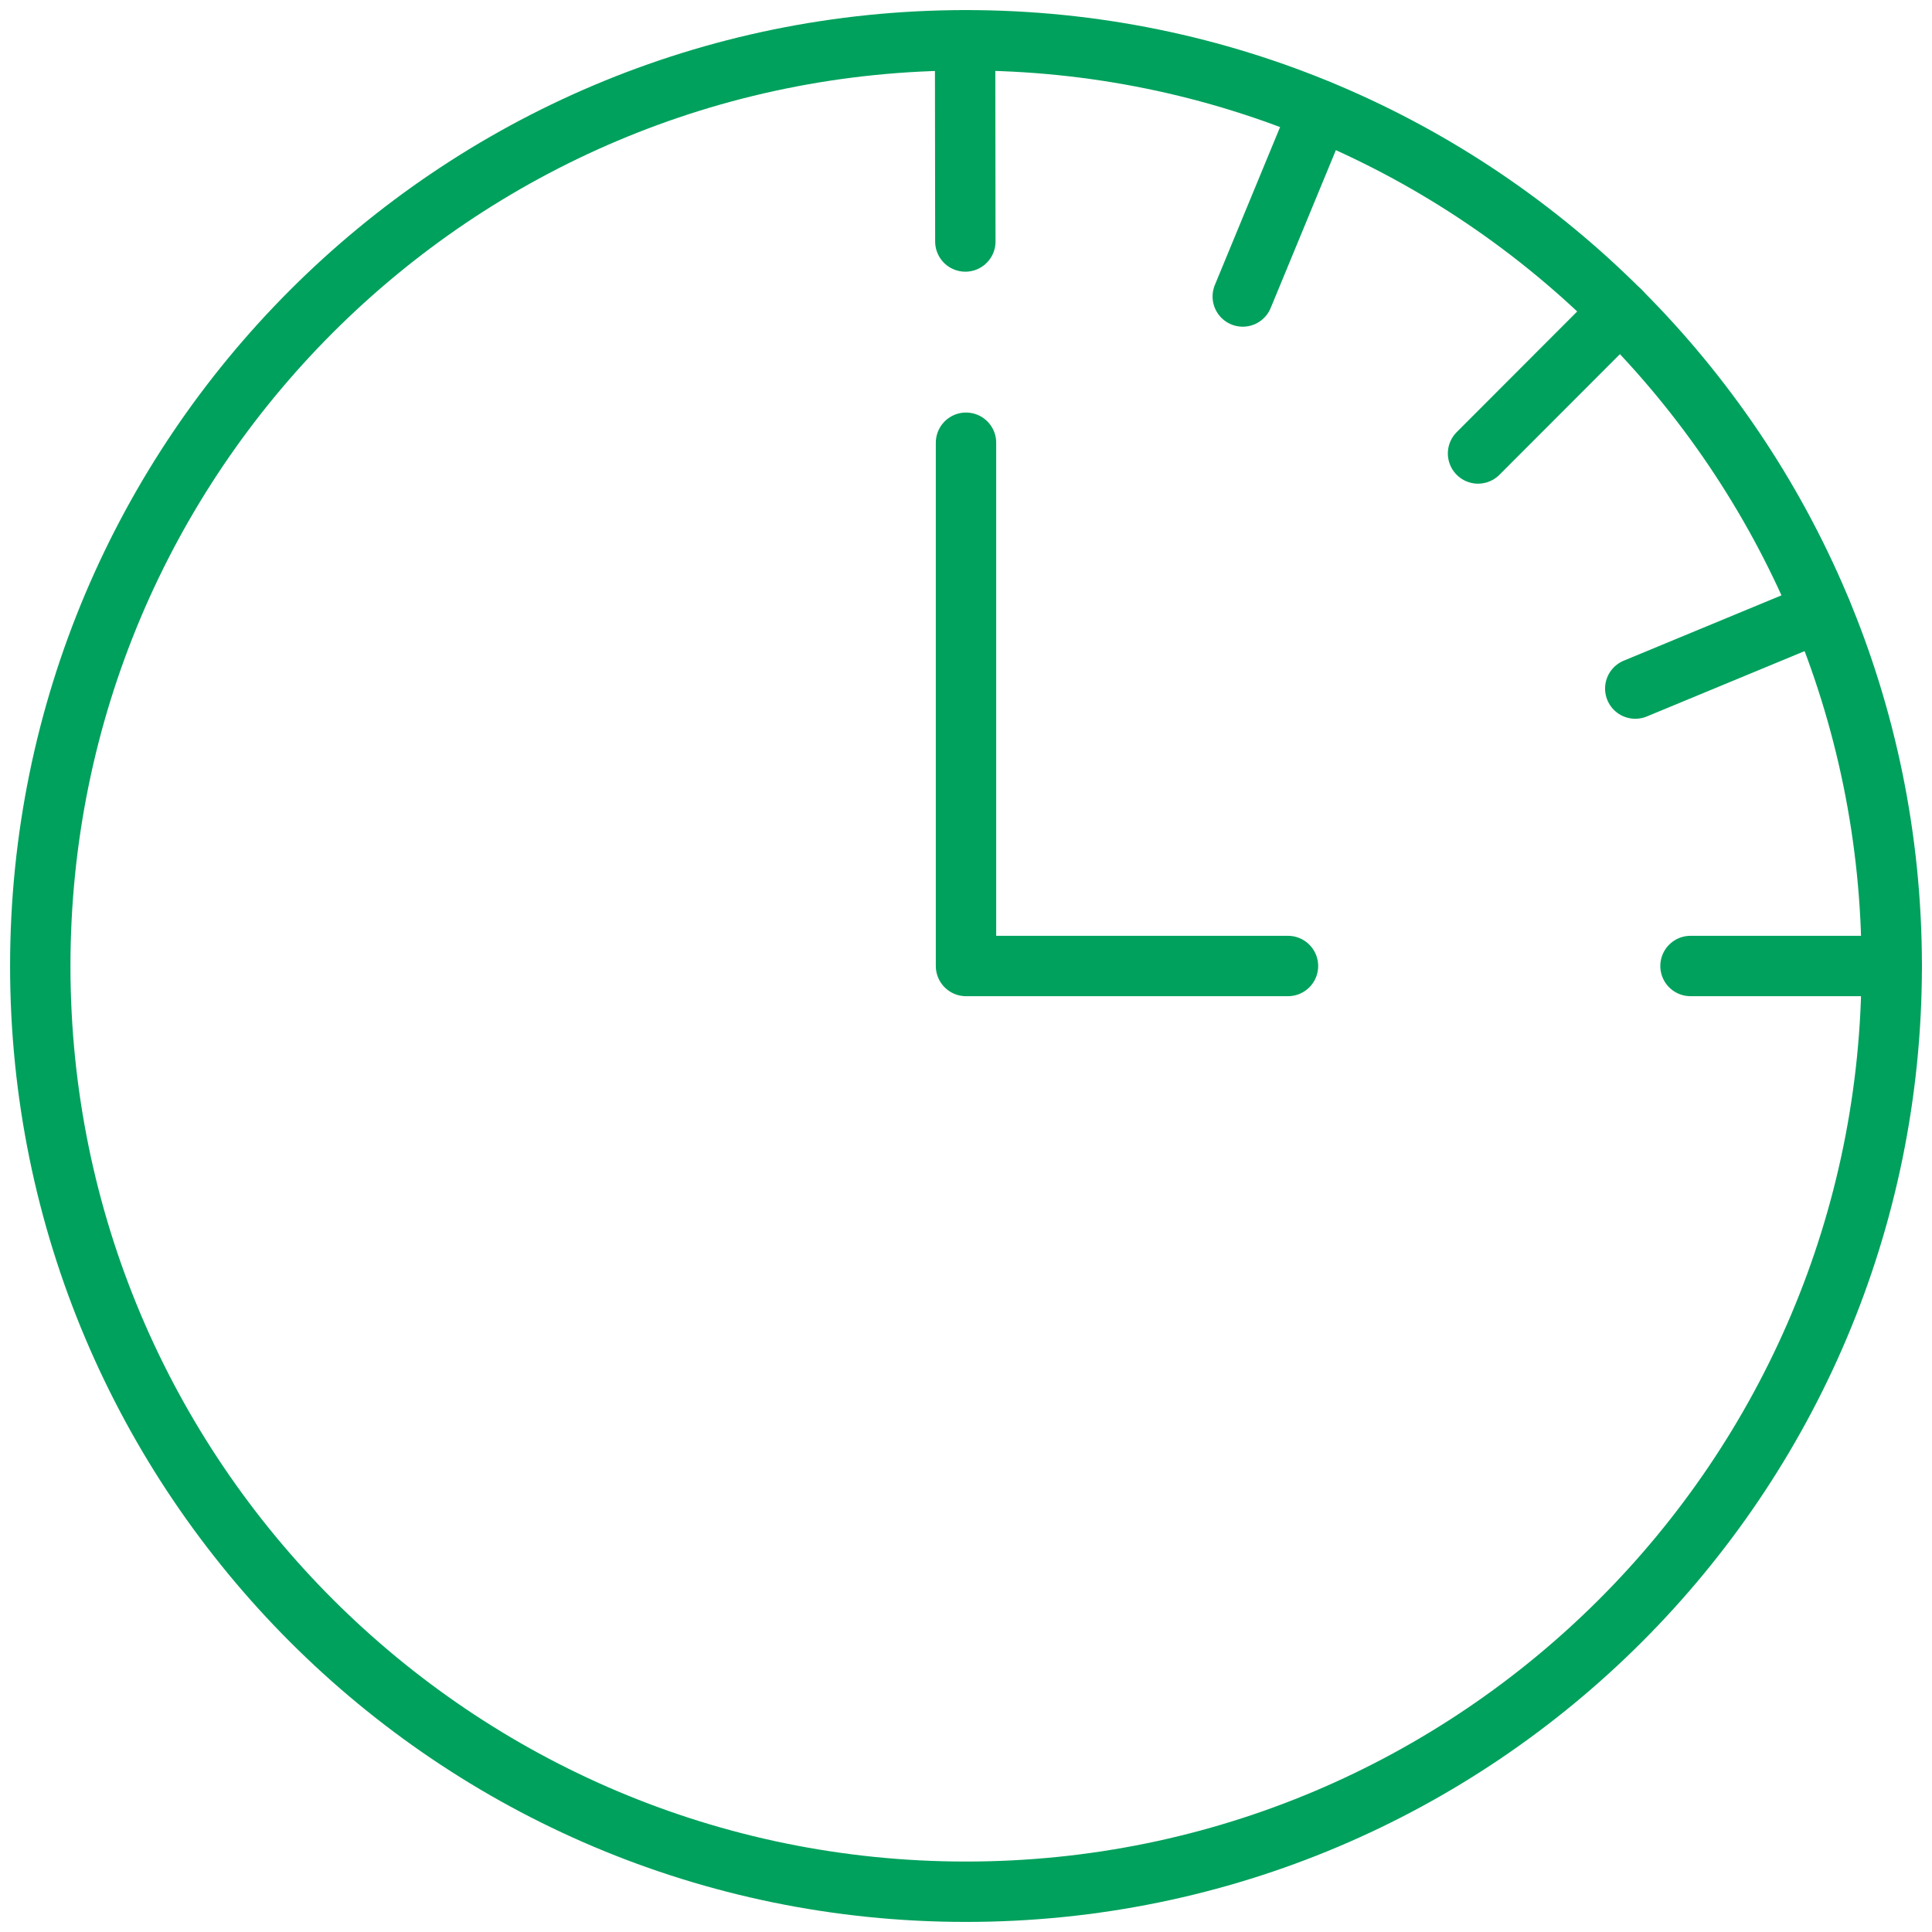 <svg xmlns="http://www.w3.org/2000/svg" width="32" height="32" viewBox="0 0 32 32" fill="none"><g clip-path="url(#clip0_741_1022)"><path d="M16 31.333C24.468 31.333 31.333 24.468 31.333 16C31.333 7.532 24.468 0.667 16 0.667C7.531 0.667 0.667 7.532 0.667 16C0.667 24.468 7.531 31.333 16 31.333Z" stroke="#00A15D" stroke-linecap="round" stroke-linejoin="round"></path><path d="M16 7.333V16H21.333" stroke="#00A15D" stroke-linecap="round" stroke-linejoin="round"></path><path d="M31.333 16H28" stroke="#00A15D" stroke-linecap="round" stroke-linejoin="round"></path><path d="M30.166 10.129L27.085 11.405" stroke="#00A15D" stroke-linecap="round" stroke-linejoin="round"></path><path d="M26.837 5.152L24.481 7.511" stroke="#00A15D" stroke-linecap="round" stroke-linejoin="round"></path><path d="M21.857 1.829L20.584 4.911" stroke="#00A15D" stroke-linecap="round" stroke-linejoin="round"></path><path d="M15.985 0.667L15.989 4" stroke="#00A15D" stroke-linecap="round" stroke-linejoin="round"></path></g><defs><clipPath id="clip0_741_1022"><rect width="32" height="32" fill="white"></rect></clipPath></defs></svg>